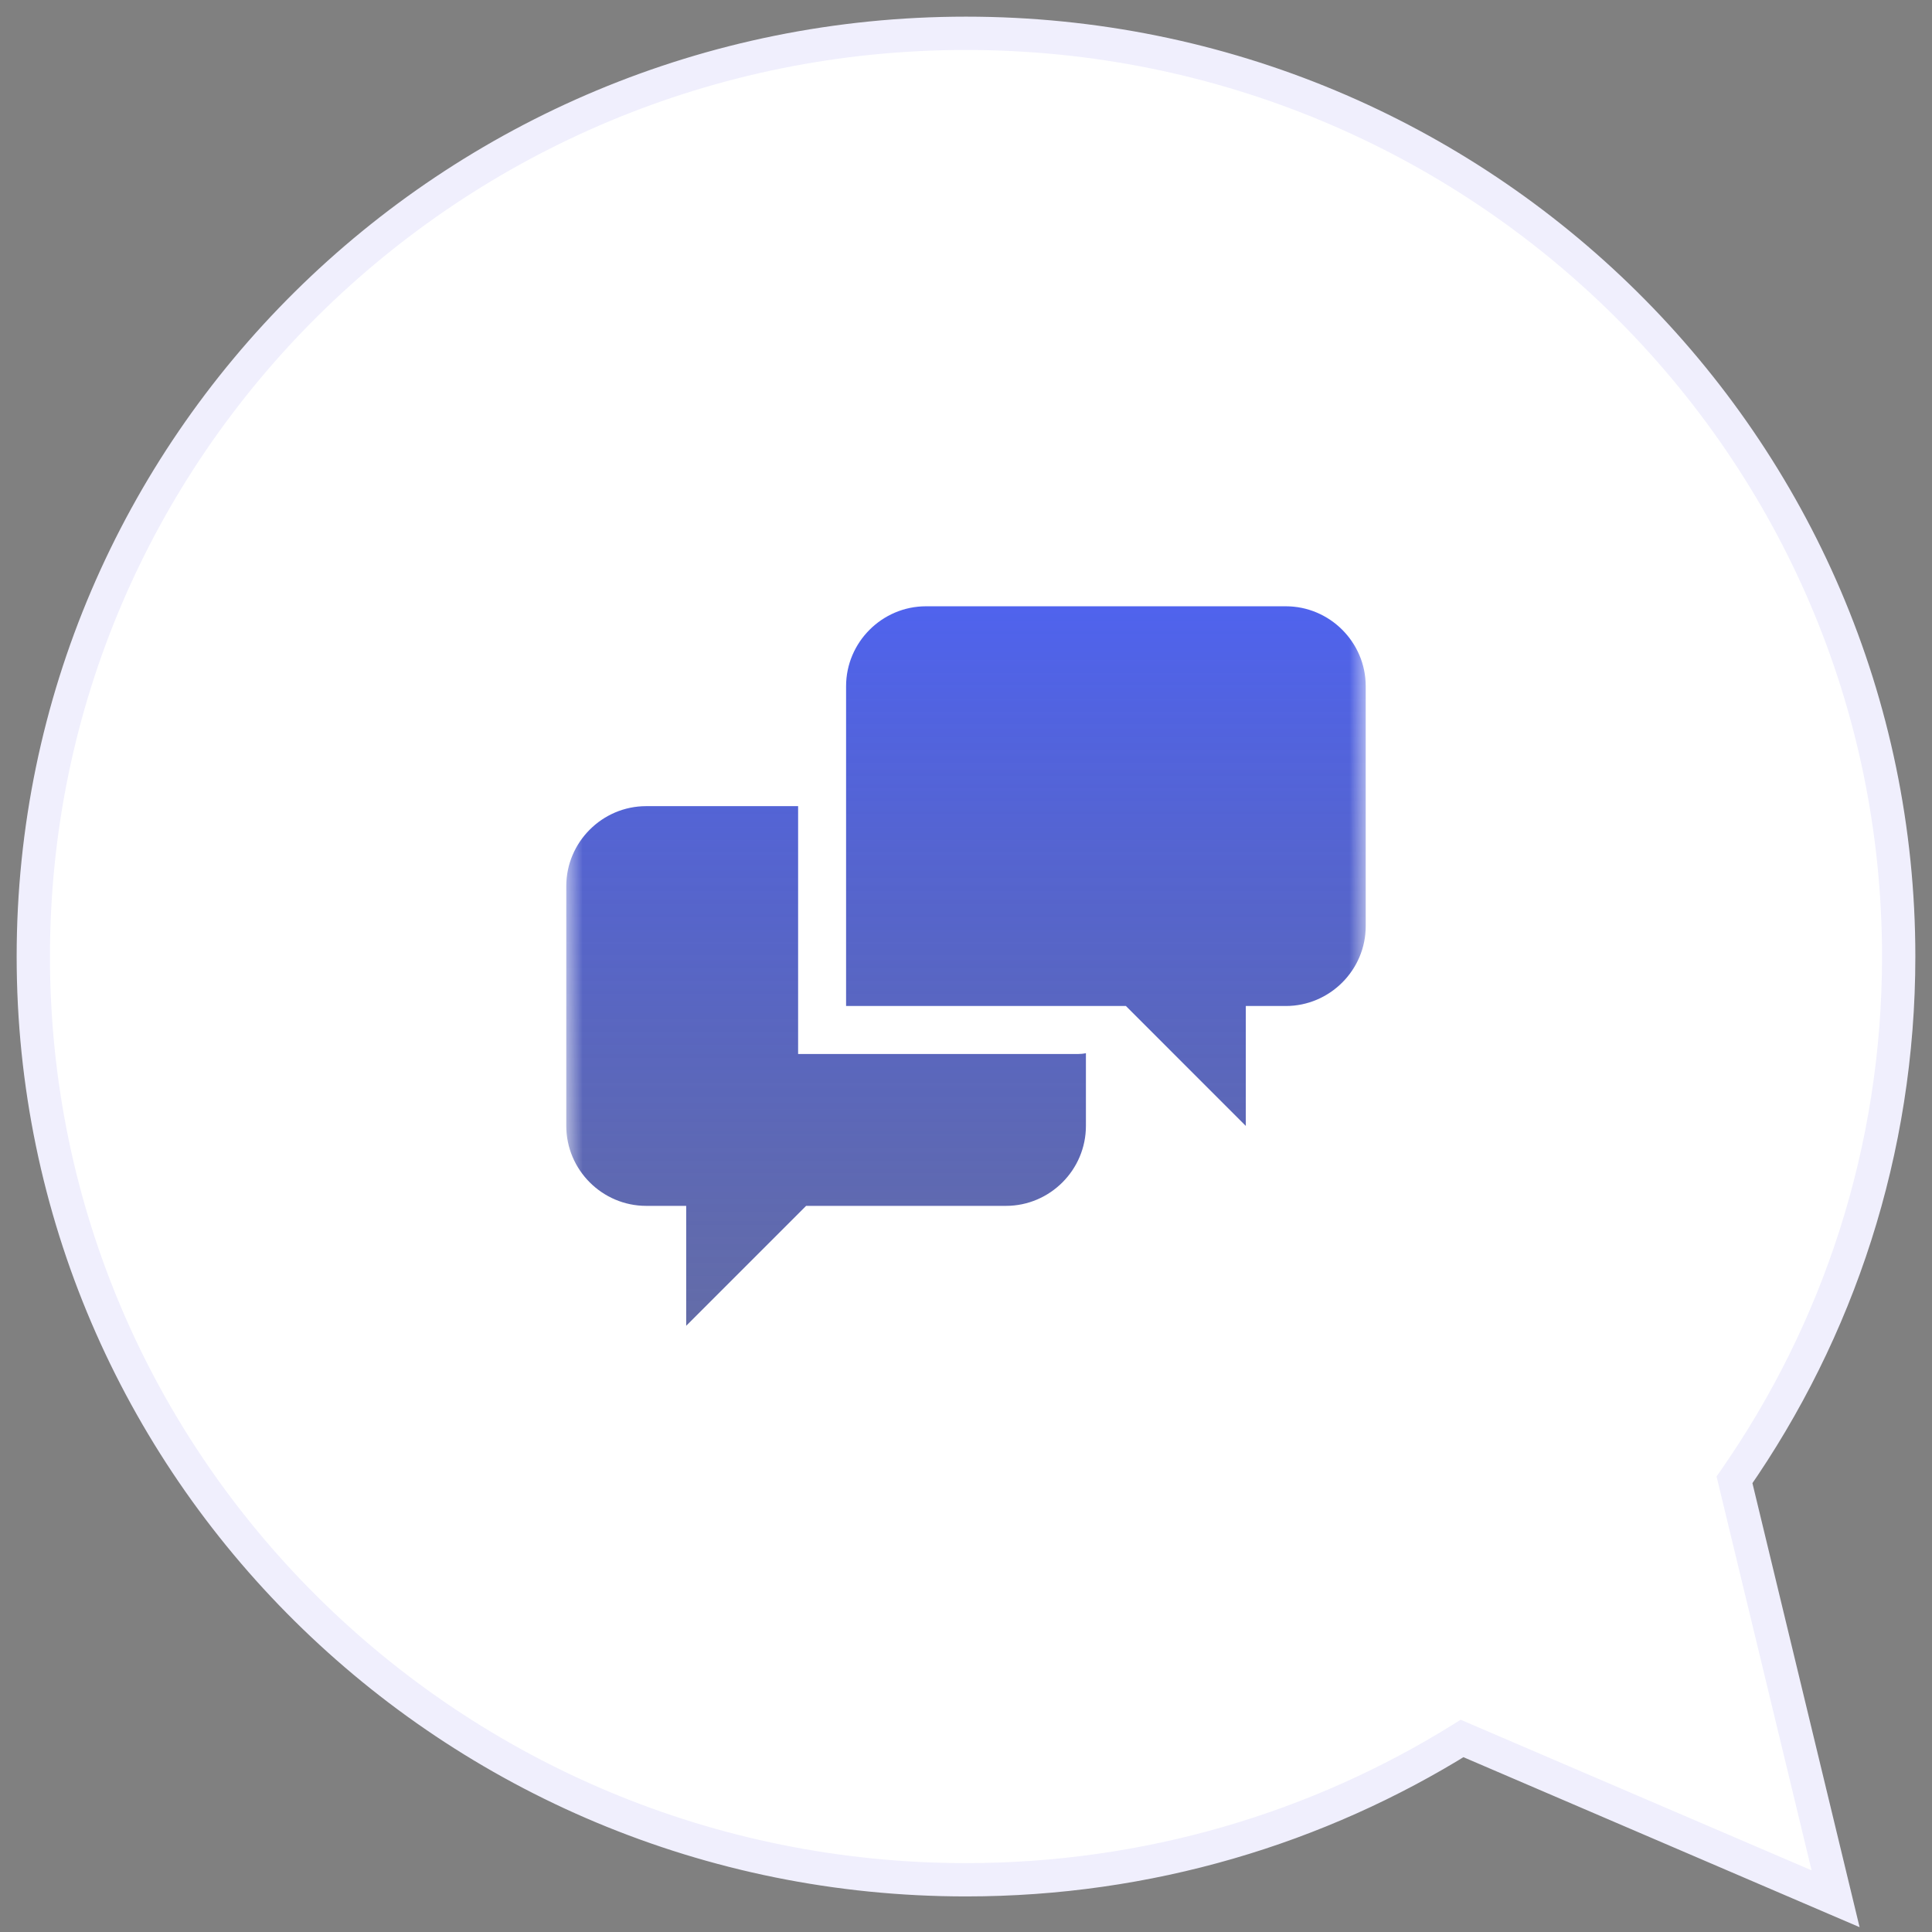 <svg width="58" height="58" viewBox="0 0 58 58" fill="none" xmlns="http://www.w3.org/2000/svg">
<rect x="0" y="0" width="58" height="58" fill="#808080" stroke="none"/>
<path fill-rule="evenodd" clip-rule="evenodd" d="M52.071 44.426C55.18 39.961 57 34.549 57 28.716C57 13.409 44.464 1 29 1C13.536 1 1 13.409 1 28.716C1 44.023 13.536 56.432 29 56.432C34.473 56.432 39.579 54.878 43.893 52.191L55.106 57.002L52.071 44.426Z" fill="white"/>
<path d="M52.071 44.426L51.661 44.14L51.532 44.325L51.585 44.543L52.071 44.426ZM43.893 52.191L44.09 51.731L43.85 51.628L43.628 51.767L43.893 52.191ZM55.106 57.002L54.909 57.462L55.826 57.855L55.592 56.885L55.106 57.002ZM56.5 28.716C56.5 34.443 54.713 39.756 51.661 44.14L52.481 44.712C55.646 40.166 57.5 34.655 57.5 28.716H56.5ZM29 1.5C44.193 1.5 56.5 13.69 56.5 28.716H57.5C57.5 13.128 44.735 0.5 29 0.5V1.5ZM1.5 28.716C1.5 13.69 13.807 1.5 29 1.5V0.5C13.265 0.5 0.5 13.128 0.5 28.716H1.5ZM29 55.932C13.807 55.932 1.5 43.742 1.5 28.716H0.5C0.5 44.304 13.265 56.932 29 56.932V55.932ZM43.628 51.767C39.392 54.405 34.377 55.932 29 55.932V56.932C34.569 56.932 39.766 55.35 44.157 52.615L43.628 51.767ZM55.303 56.543L44.09 51.731L43.696 52.65L54.909 57.462L55.303 56.543ZM51.585 44.543L54.62 57.12L55.592 56.885L52.557 44.309L51.585 44.543Z" fill="#F0EFFD"/>
<mask id="mask0_1828_9520" style="mask-type:luminance" maskUnits="userSpaceOnUse" x="17" y="17" width="24" height="25">
<rect x="17" y="17.001" width="24" height="24" fill="white"/>
</mask>
<g mask="url(#mask0_1828_9520)">
<path fill-rule="evenodd" clip-rule="evenodd" d="M23.96 31.641V24.201H19.4C18.08 24.201 17 25.281 17 26.601V33.801C17 35.121 18.08 36.201 19.4 36.201H20.6V39.801L24.2 36.201H30.2C31.52 36.201 32.6 35.121 32.6 33.801V31.617C32.523 31.634 32.442 31.642 32.36 31.642H23.96V31.641V31.641ZM38.6 18.201H27.8C26.48 18.201 25.4 19.281 25.4 20.601V30.201H33.8L37.4 33.801V30.201H38.6C39.92 30.201 41 29.122 41 27.801V20.601C41 19.281 39.92 18.201 38.6 18.201V18.201Z" fill="url(#paint0_linear_1828_9520)"/>
</g>
<defs>
<linearGradient id="paint0_linear_1828_9520" x1="29" y1="18.201" x2="29" y2="39.801" gradientUnits="userSpaceOnUse">
<stop stop-color="#4459EC" stop-opacity="0.94"/>
<stop offset="1" stop-color="#273386" stop-opacity="0.72"/>
</linearGradient>
</defs>
</svg>
